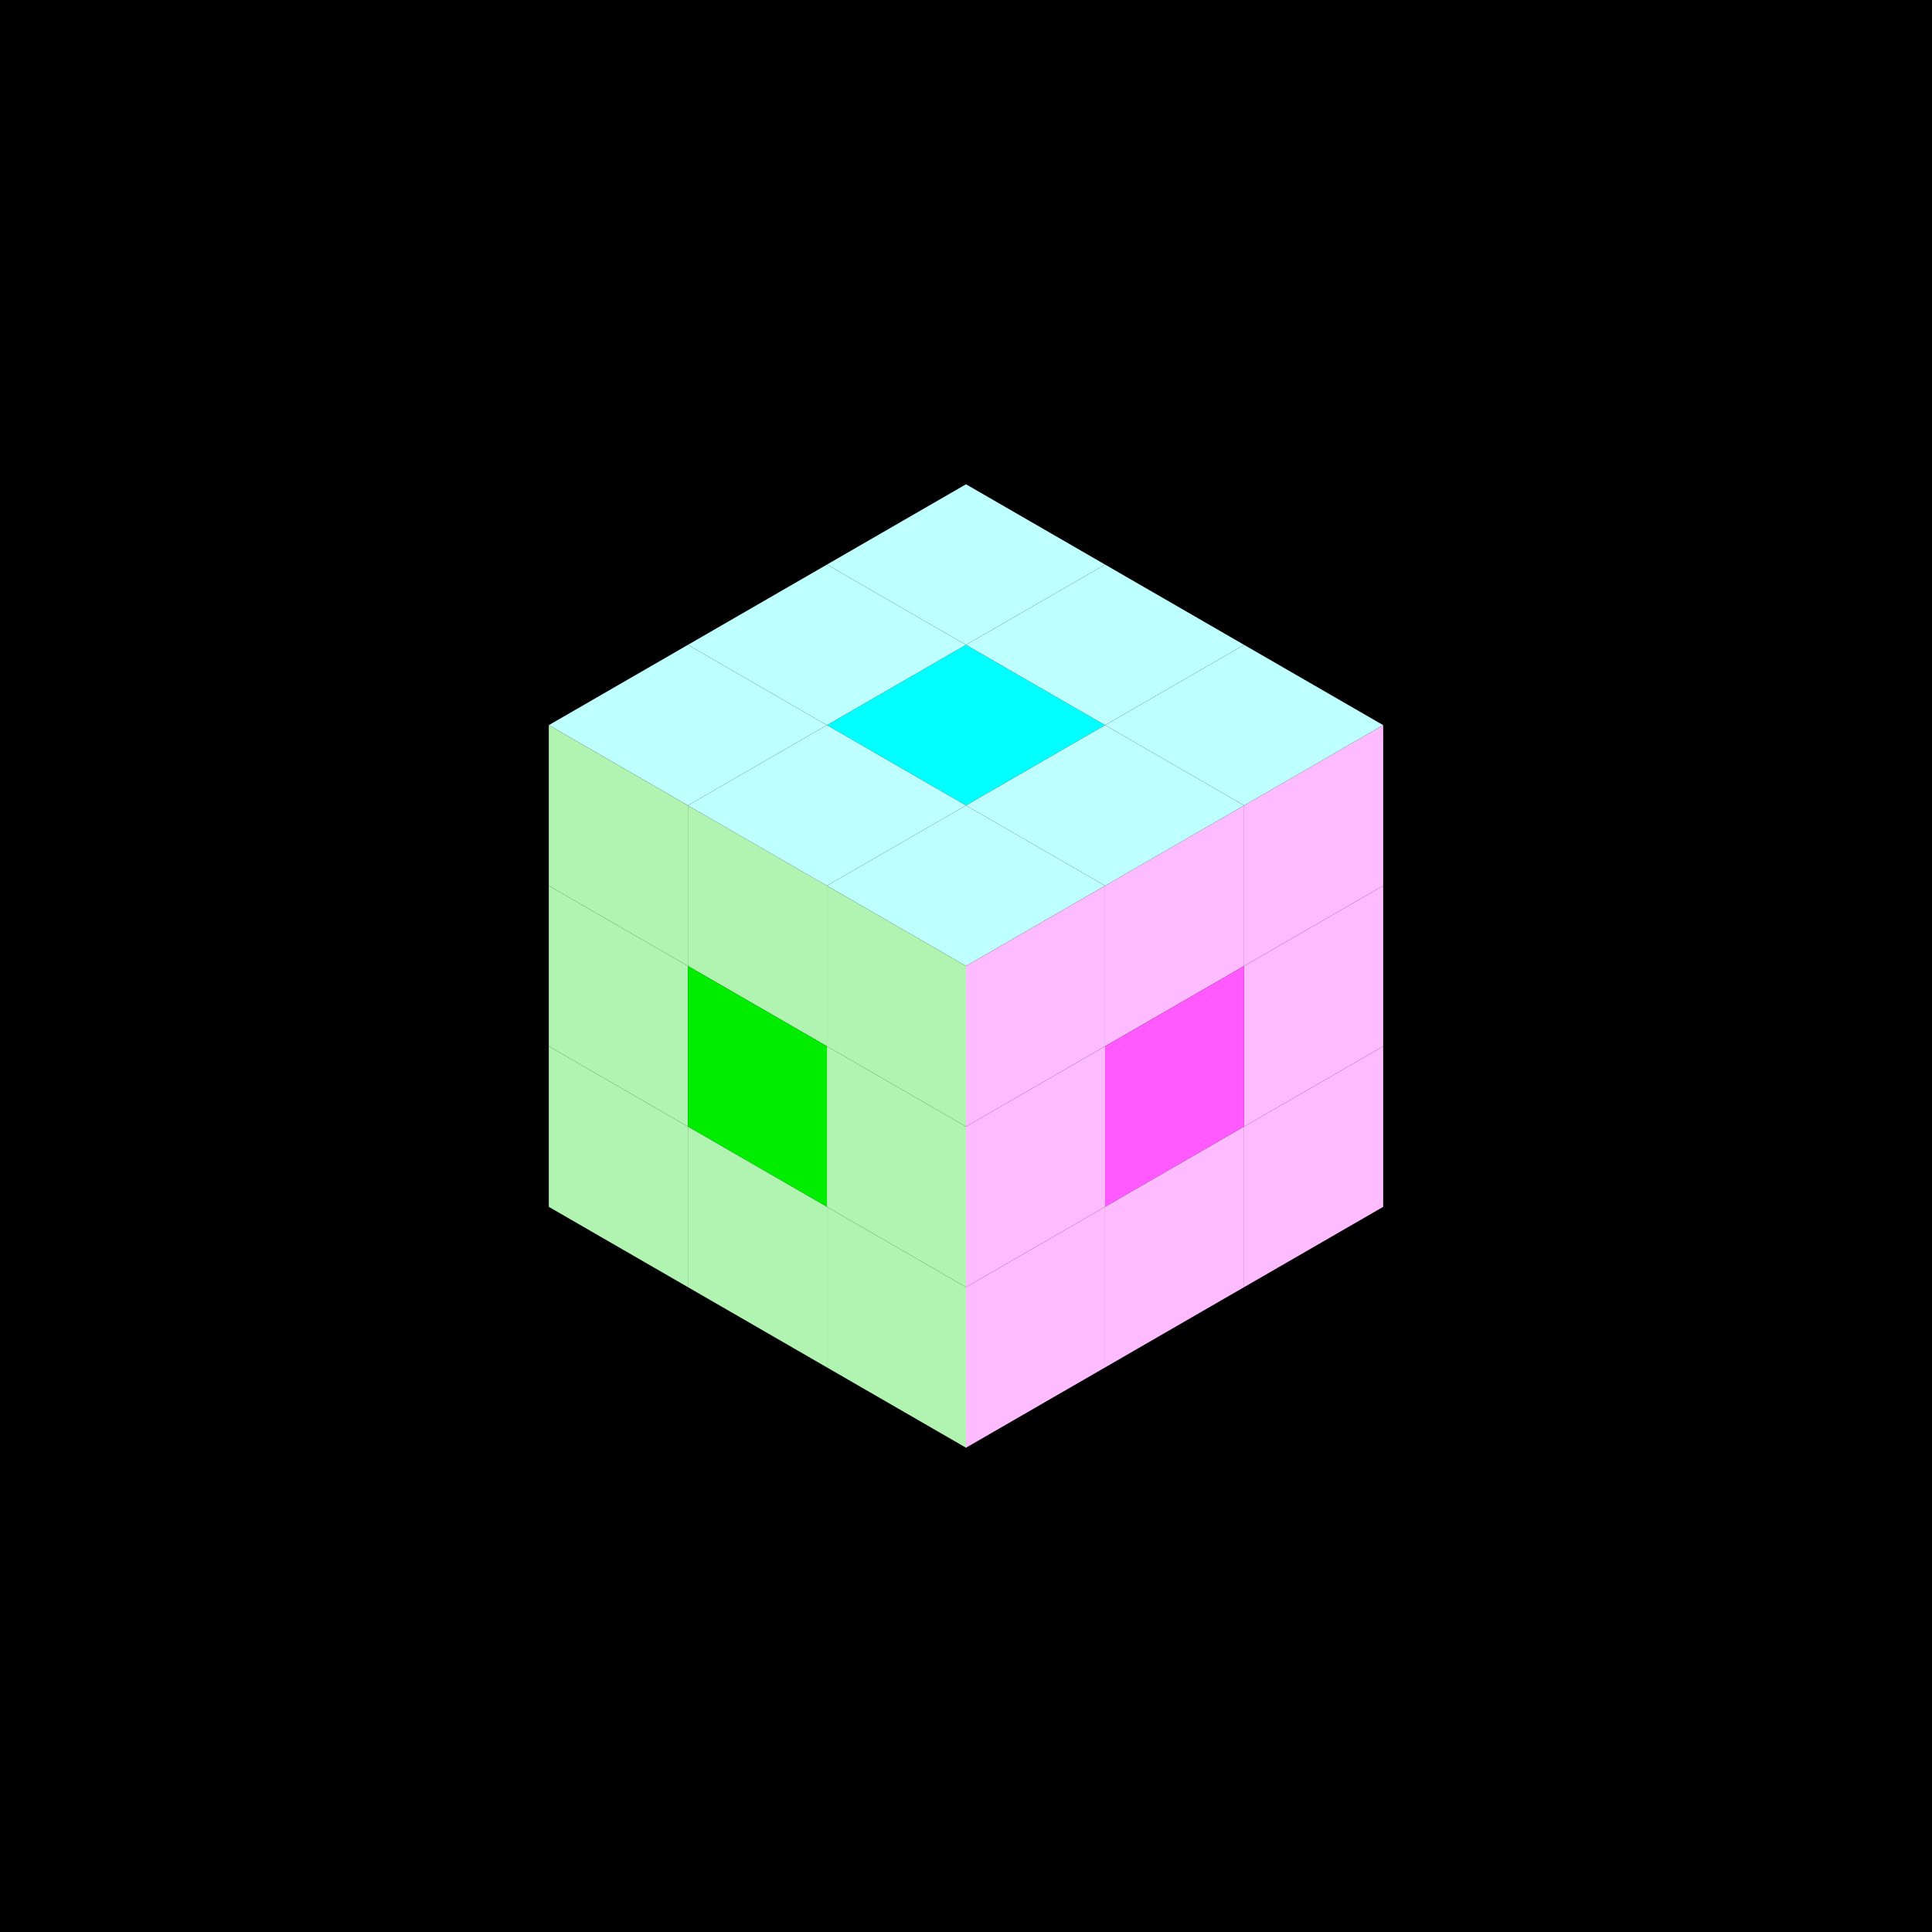 <?xml version="1.0" encoding="UTF-8"?>
<svg xmlns="http://www.w3.org/2000/svg" viewBox="0 0 1920 1920">
  <defs>
    <style>
      .cls-1{ }
      .cls-2, .cls-3, .cls-4, .cls-5, .cls-6, .cls-7, .cls-8, .cls-9, .cls-10, .cls-11,  .cls-13, .cls-14, .cls-15, .cls-16, .cls-17, .cls-18, .cls-19, .cls-20, .cls-22, .cls-23, .cls-24,  .cls-26 {
        
        stroke-width: 0px;
        animation: myAnim 2s ease 1s infinite alternate none;
        transform-origin: 50% 50%; 
        transform-box: fill-box;
      }
      .cls-19, .cls-8, .cls-10, .cls-4, .cls-3, .cls-6, .cls-5, .cls-8{
        fill: #beffff;
      }
      
      .cls-14, .cls-26, .cls-23, .cls-22, .cls-15, .cls-24, .cls-13, .cls-14{
        fill: #ffbbff;
      }

      .cls-7, .cls-20, .cls-16, .cls-2, .cls-9, .cls-17, .cls-11, .cls-18{
        fill: #B1F4B1;
      }
      
      .cls-12 {
        fill: #00ffff;
        animation: myAnim 1s ease 1s infinite alternate none;
        transform-origin: 50% 50%; 
        transform-box: fill-box;
      }

      .cls-21 {
        fill: #00ed00;
        animation: myAnim 1s ease 1s infinite alternate none;
        transform-origin: 50% 50%; 
        transform-box: fill-box;
        }

      .cls-25 {
        fill: #ff59ff;
        animation: myAnim 1s ease 1s infinite alternate none;
        transform-origin: 50% 50%; 
        transform-box: fill-box;
      }

     
      @keyframes myAnim {
	0% {
		transform: scale(1);
	}

	100% {
		transform: scale(0.02);
	}
}
    </style>
  </defs>
  <g id="Layer_3" data-name="Layer 3">
    <rect class="cls-1" x="0" width="1920" height="1920"/>
  </g>
  <g id="Down">
    <polygon class="cls-19" points="960 481.27 821.8 561.06 960 640.85 1098.2 561.06 960 481.27"/>
    <polygon class="cls-12" points="960 640.85 821.8 720.64 960 800.42 1098.2 720.64 960 640.85"/>
    <polygon class="cls-3" points="960 800.42 821.8 880.21 960 960 1098.2 880.21 960 800.42"/>
    <polygon class="cls-10" points="683.61 640.85 545.41 720.64 683.61 800.42 821.8 720.64 683.61 640.85"/>
    <polygon class="cls-7" points="683.61 800.42 545.41 720.64 545.41 880.21 683.61 960 683.61 800.42"/>
    <polygon class="cls-18" points="683.61 960 545.41 880.21 545.41 1039.79 683.61 1119.58 683.61 960"/>
    <polygon class="cls-11" points="683.61 1119.58 545.41 1039.79 545.41 1199.36 683.61 1279.15 683.61 1119.58"/>
    <polygon class="cls-20" points="821.8 880.21 683.61 800.42 683.61 960 821.8 1039.79 821.8 880.21"/>
    <polygon class="cls-21" points="821.8 1039.79 683.61 960 683.61 1119.58 821.8 1199.36 821.8 1039.79"/>
    <polygon class="cls-17" points="821.8 1199.36 683.61 1119.58 683.61 1279.15 821.8 1358.94 821.8 1199.36"/>
    <polygon class="cls-16" points="960 960 821.8 880.21 821.8 1039.79 960 1119.58 960 960"/>
    <polygon class="cls-2" points="960 1119.58 821.8 1039.79 821.8 1199.36 960 1279.15 960 1119.58"/>
    <polygon class="cls-9" points="960 1279.15 821.8 1199.36 821.8 1358.94 960 1438.73 960 1279.15"/>
    <polygon class="cls-22" points="1236.39 800.42 1374.59 720.64 1374.59 880.21 1236.39 960 1236.39 800.42"/>
    <polygon class="cls-24" points="1236.39 960 1374.59 880.21 1374.59 1039.79 1236.39 1119.58 1236.39 960"/>
    <polygon class="cls-15" points="1236.39 1119.58 1374.59 1039.79 1374.59 1199.36 1236.39 1279.15 1236.39 1119.58"/>
    <polygon class="cls-13" points="1098.2 880.21 1236.39 800.42 1236.39 960 1098.2 1039.79 1098.2 880.21"/>
    <polygon class="cls-25" points="1098.2 1039.79 1236.39 960 1236.39 1119.58 1098.2 1199.36 1098.2 1039.79"/>
    <polygon class="cls-22" points="1098.2 1199.36 1236.39 1119.58 1236.39 1279.15 1098.2 1358.94 1098.2 1199.36"/>
    <polygon class="cls-14" points="960 960 1098.2 880.21 1098.2 1039.79 960 1119.58 960 960"/>
    <polygon class="cls-26" points="960 1119.58 1098.2 1039.79 1098.2 1199.36 960 1279.15 960 1119.58"/>
    <polygon class="cls-23" points="960 1279.15 1098.2 1199.36 1098.2 1358.94 960 1438.73 960 1279.15"/>
    <polygon class="cls-5" points="1236.39 640.85 1098.2 720.64 1236.39 800.42 1374.59 720.64 1236.39 640.85"/>
    <polygon class="cls-8" points="1098.2 561.06 960 640.85 1098.2 720.64 1236.39 640.85 1098.2 561.06"/>
    <polygon class="cls-8" points="821.8 561.06 683.61 640.85 821.8 720.64 960 640.85 821.8 561.06"/>
    <polygon class="cls-4" points="821.8 720.64 683.61 800.42 821.8 880.21 960 800.42 821.8 720.64"/>
    <polygon class="cls-6" points="1098.2 720.64 960 800.42 1098.2 880.21 1236.39 800.42 1098.2 720.64"/>
  </g>
</svg>